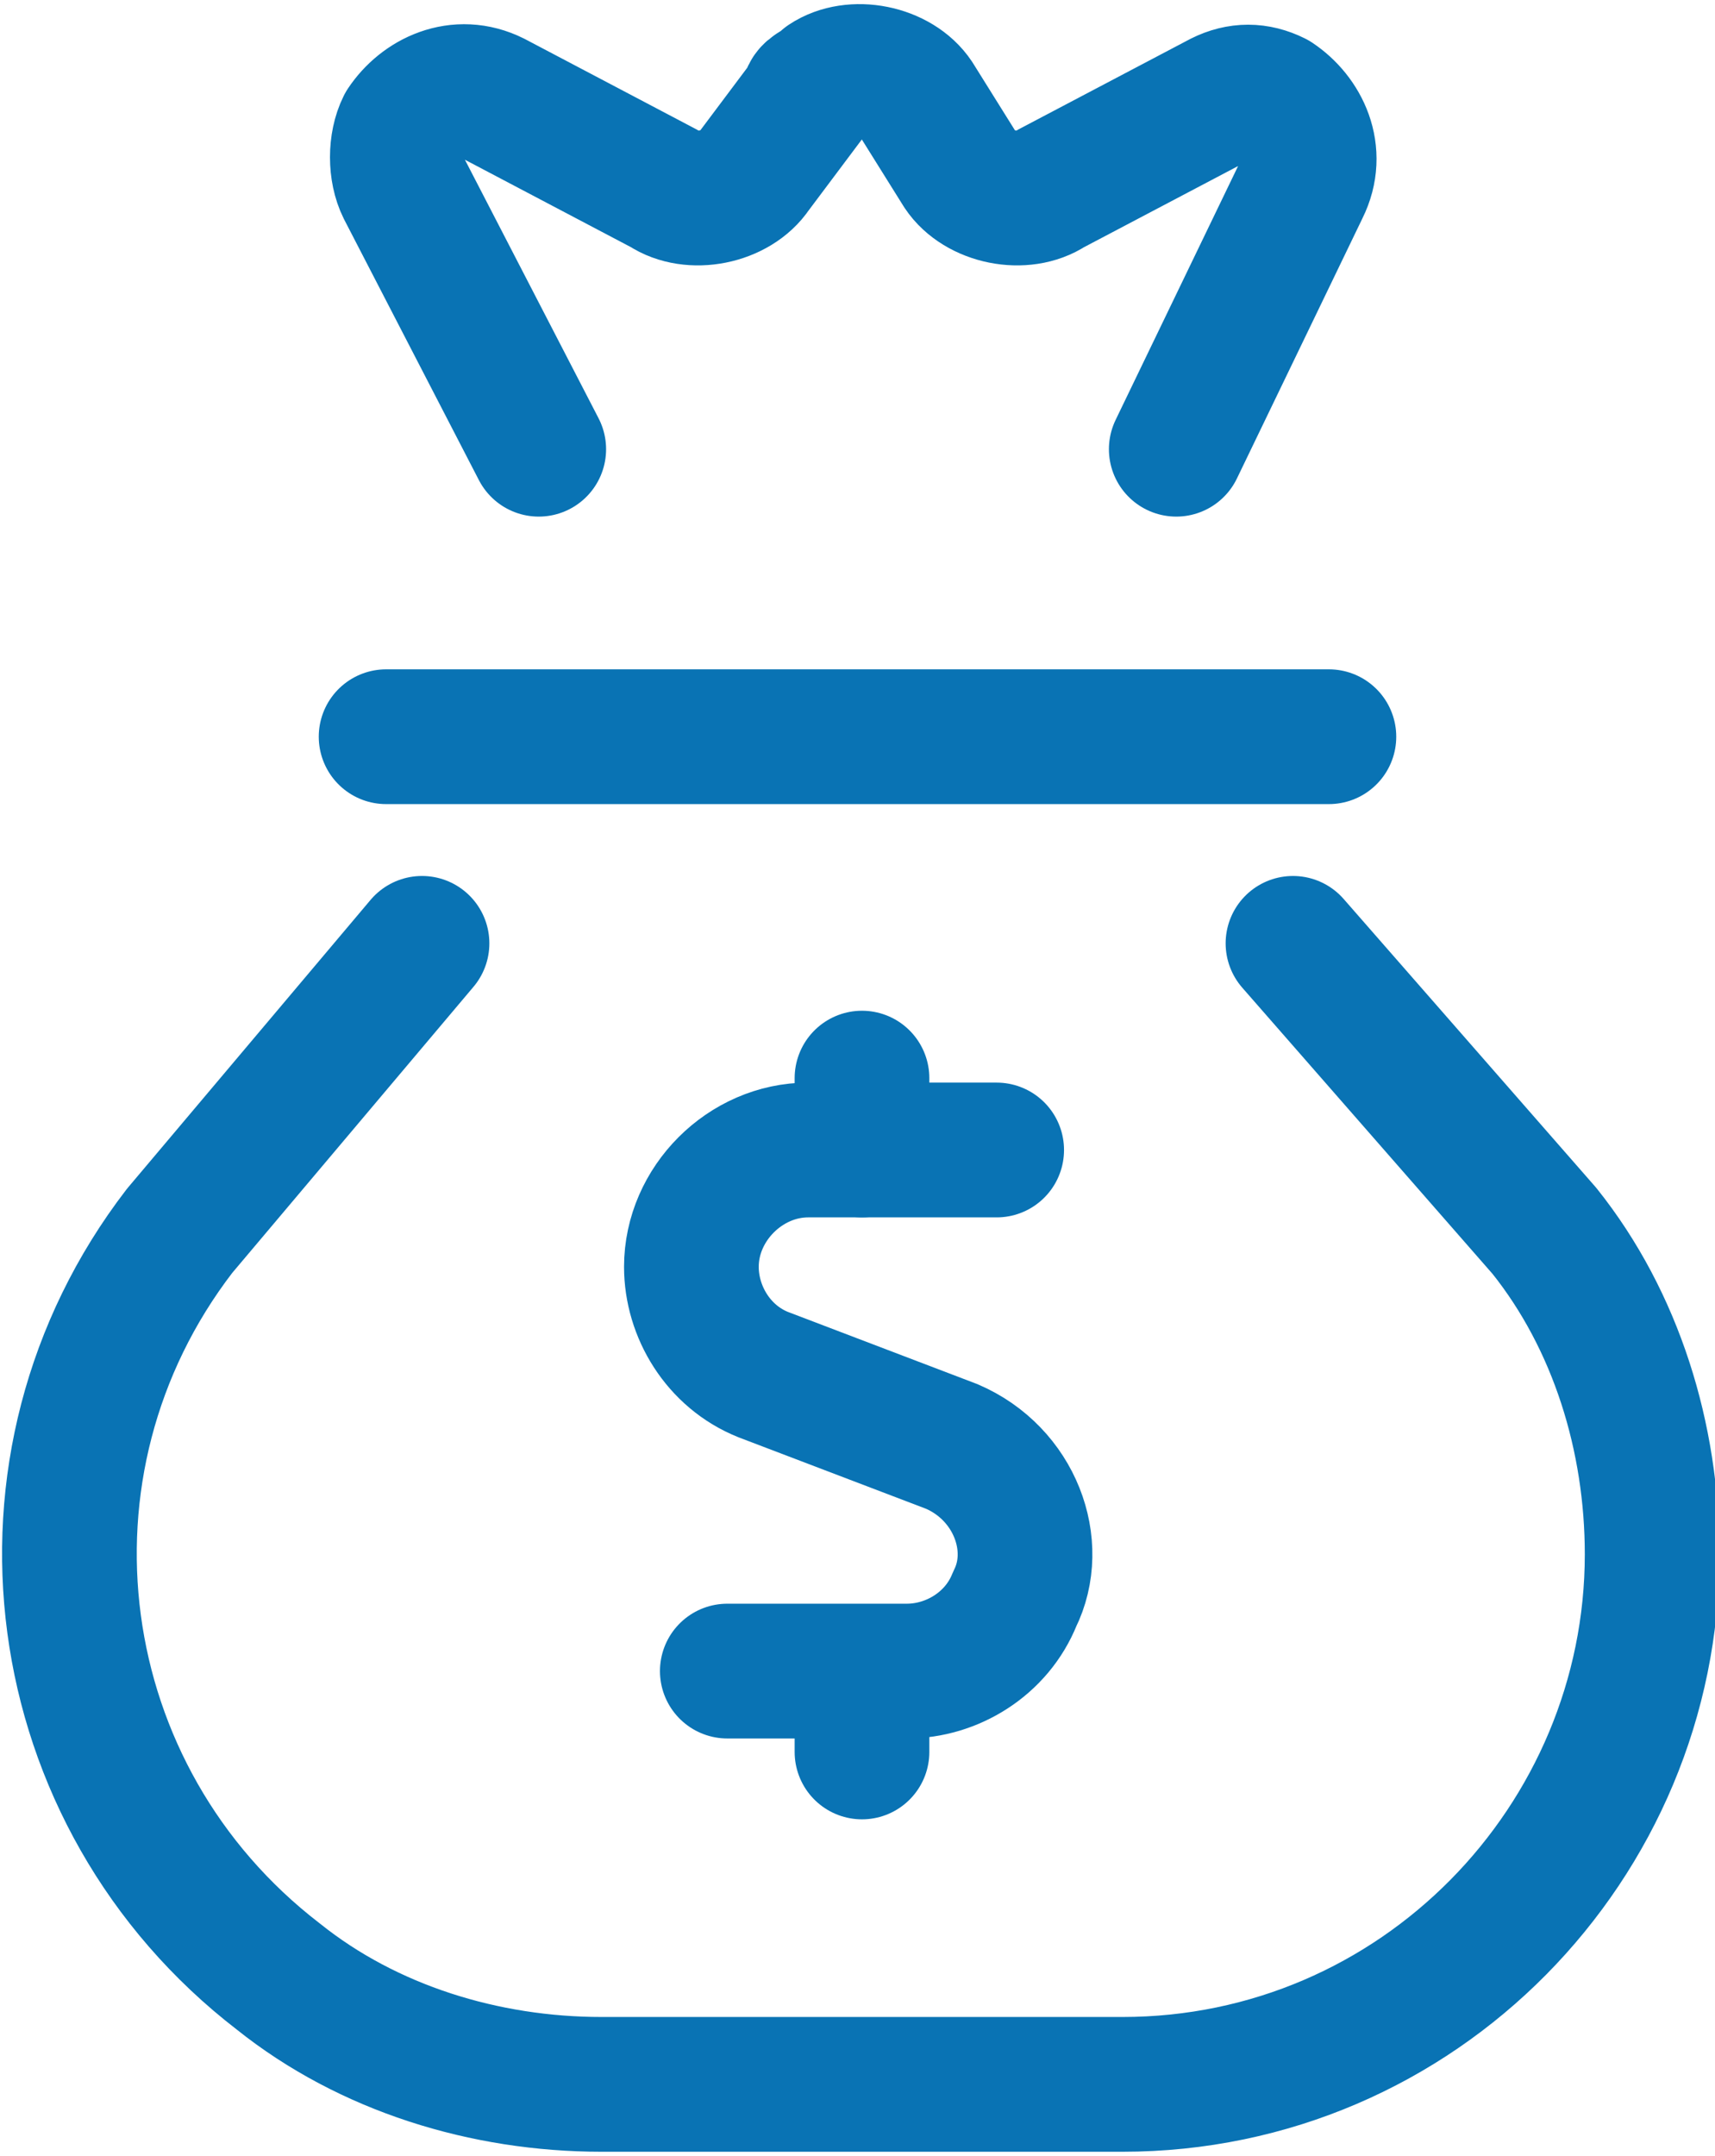 <?xml version="1.0" encoding="UTF-8"?>
<!-- Generator: Adobe Illustrator 27.7.0, SVG Export Plug-In . SVG Version: 6.00 Build 0)  -->
<svg xmlns="http://www.w3.org/2000/svg" xmlns:xlink="http://www.w3.org/1999/xlink" version="1.1" id="Calque_1" x="0px" y="0px" viewBox="0 0 19.1 24" style="enable-background:new 0 0 19.1 24;" xml:space="preserve">
<style type="text/css">
	.st0{fill:none;stroke:#0973B4;stroke-width:1.5;stroke-linecap:round;stroke-linejoin:round;}
</style>
<g id="Calque_2_00000057147749409055691520000013832889562839259323_">
	<g id="Calque_4">
		<path class="st0" d="M11.1,12.8H9c-0.7,0-1.3,0.6-1.3,1.3c0,0.5,0.3,1,0.8,1.2l2.1,0.8c0.7,0.3,1,1.1,0.7,1.7c0,0,0,0,0,0    c-0.2,0.5-0.7,0.8-1.2,0.8h-2"></path>
		<line class="st0" x1="9.6" y1="12.8" x2="9.6" y2="12"></line>
		<line class="st0" x1="9.6" y1="19.5" x2="9.6" y2="18.8"></line>
		<line class="st0" x1="4.3" y1="8.2" x2="14.8" y2="8.2"></line>
		<path class="st0" d="M13.1,5l1.4-2.9c0.2-0.4,0-0.8-0.3-1C14,1,13.8,1,13.6,1.1l-1.9,1c-0.3,0.2-0.8,0.1-1-0.2l-0.5-0.8    c-0.2-0.3-0.7-0.4-1-0.2C9.1,1,9,1,9,1.1L8.4,1.9c-0.2,0.3-0.7,0.4-1,0.2l-1.9-1c-0.4-0.2-0.8,0-1,0.3c-0.1,0.2-0.1,0.5,0,0.7L6,5    "></path>
		<path class="st0" d="M4.7,10.5L2,13.7C0,16.3,0.5,20,3.1,22c1,0.8,2.3,1.2,3.6,1.2h5.8c3.3,0,5.9-2.7,5.9-5.9    c0-1.3-0.4-2.6-1.2-3.6l-2.8-3.2"></path>
	</g>
</g>
</svg>
